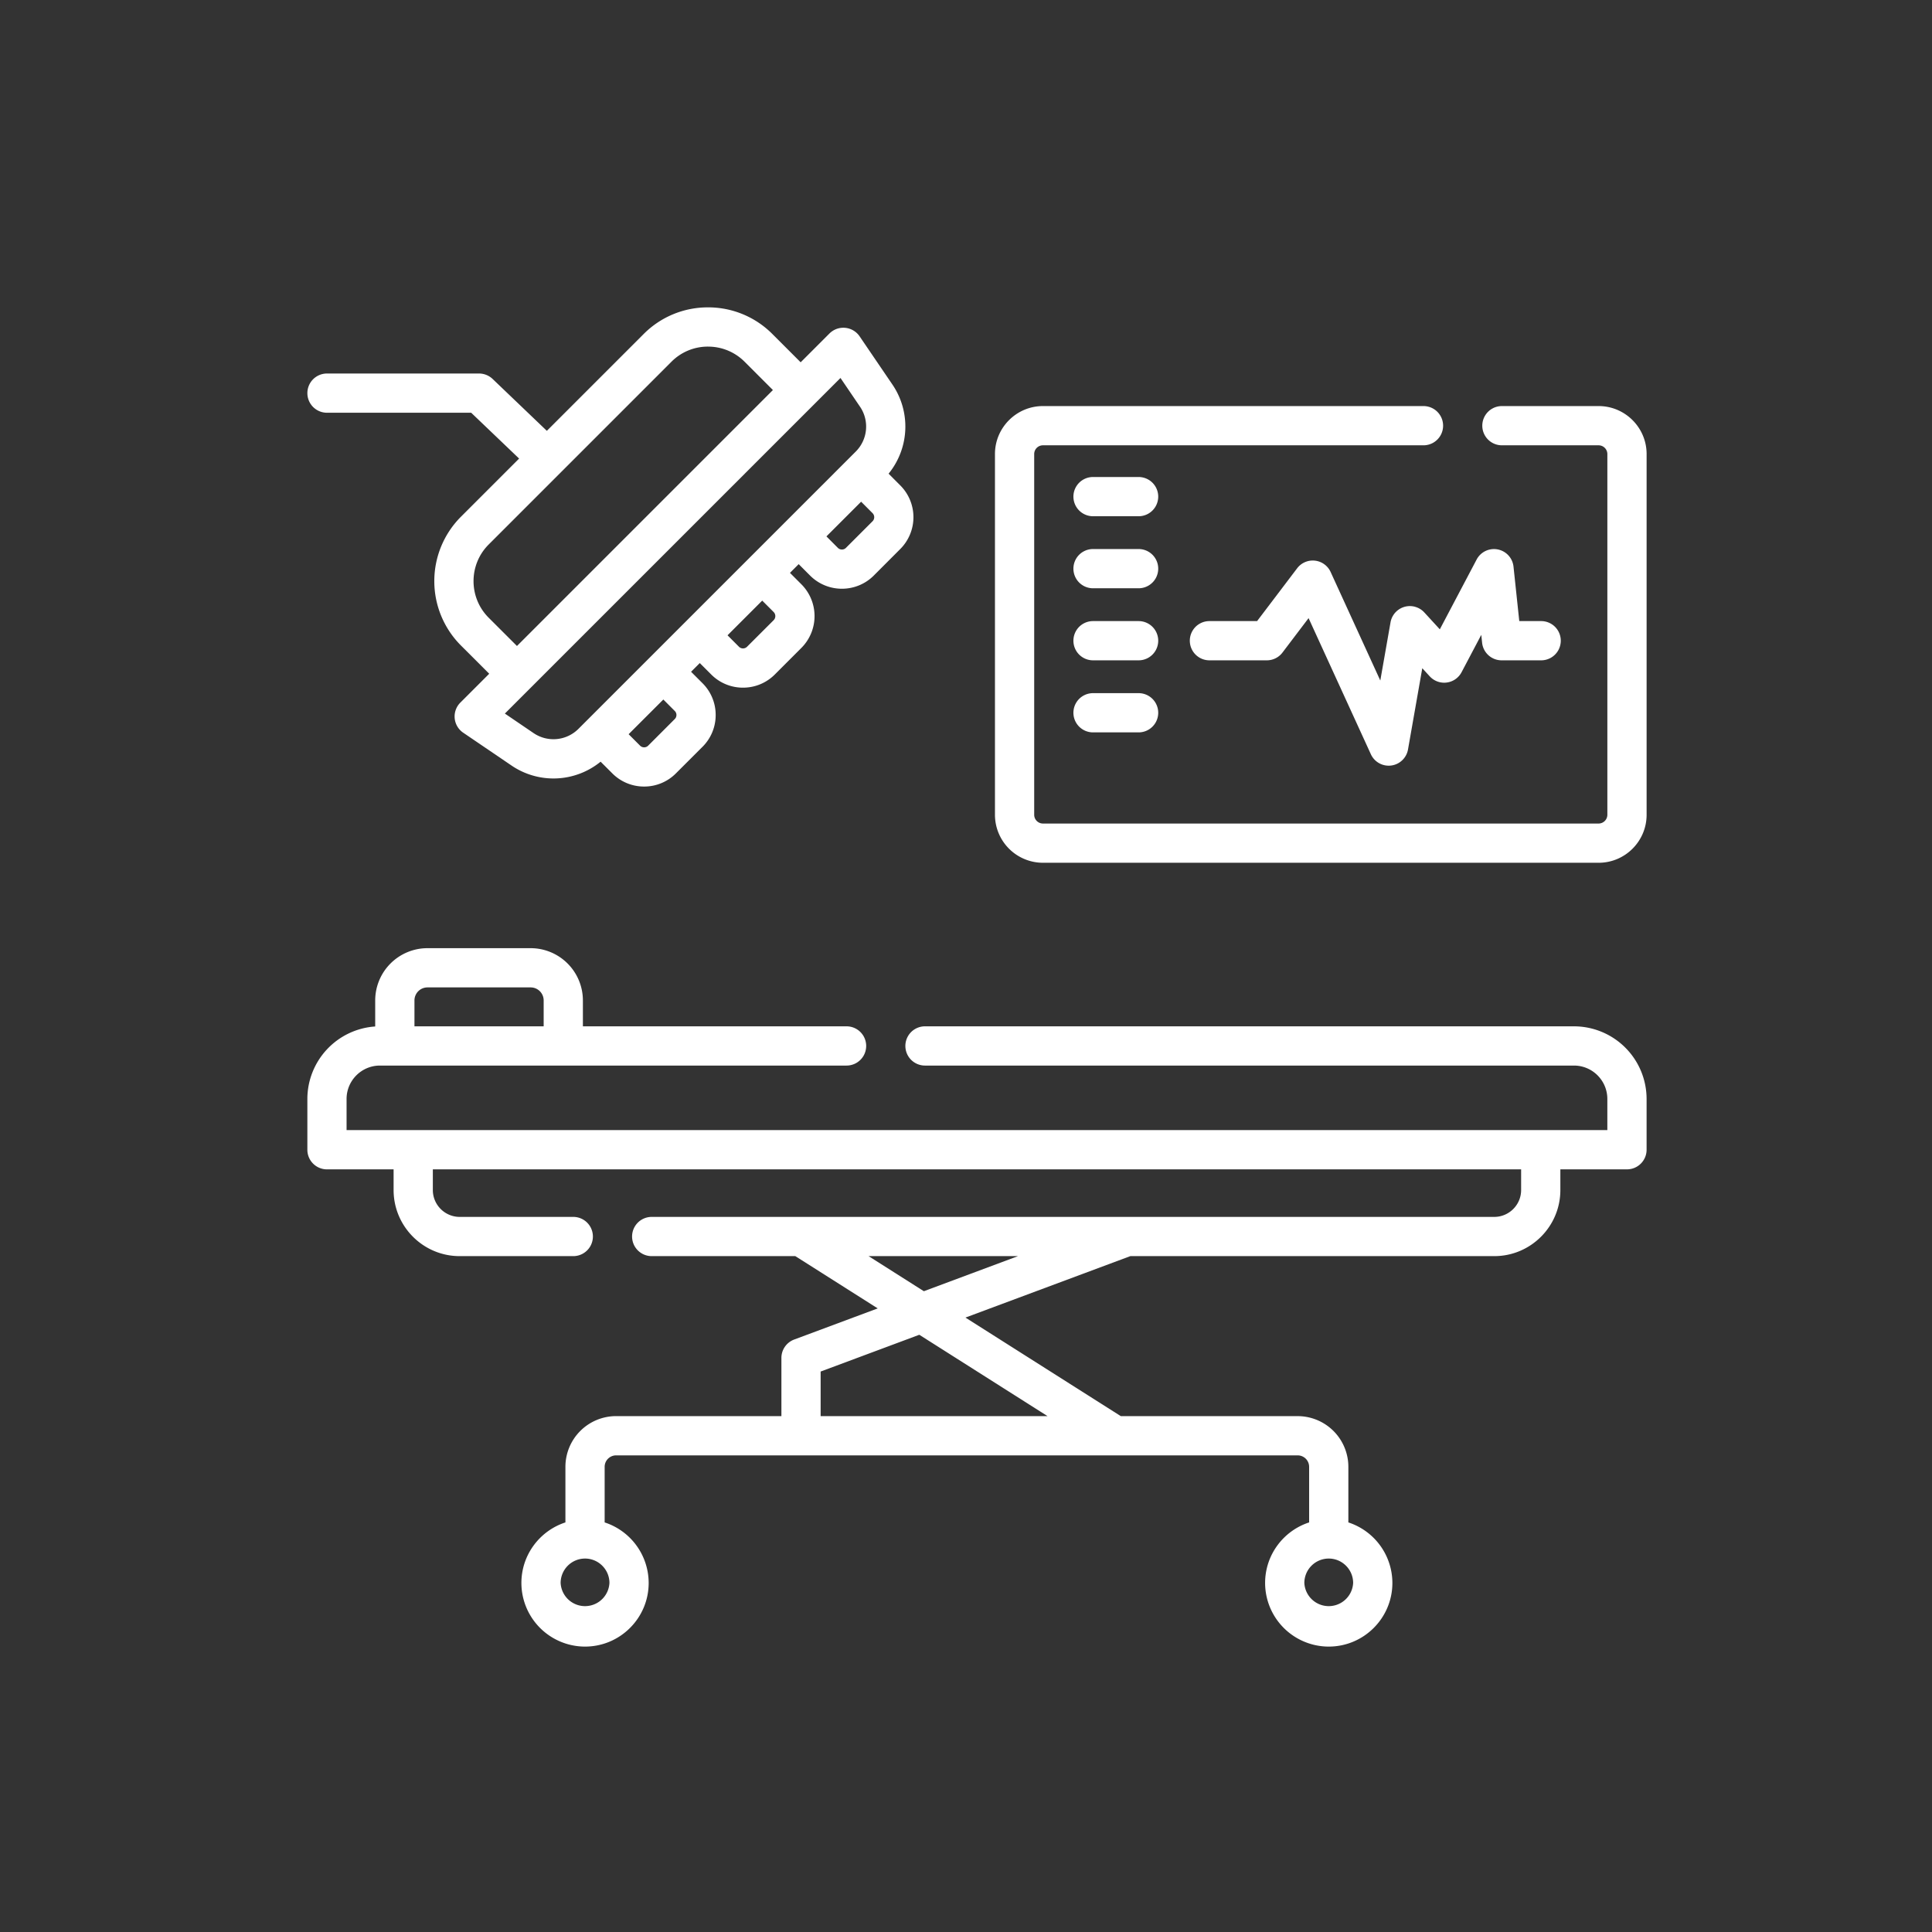 <?xml version="1.0" encoding="utf-8"?>
<!DOCTYPE svg PUBLIC "-//W3C//DTD SVG 1.1//EN" "http://www.w3.org/Graphics/SVG/1.1/DTD/svg11.dtd">
<svg width="88" height="88" viewBox="0 0 88 88" xmlns="http://www.w3.org/2000/svg" xmlns:xlink="http://www.w3.org/1999/xlink" x="0px" y="0px" >
<rect x="0" y="0" width="88" height="88" fill="#333333" stroke="none"/>
<g fill="none">
<path fill-rule="evenodd" clip-rule="evenodd" d="M21.462 18.8h-6.568a.893.893 0 110-1.787h6.926a.9.9 0 01.618.248l2.47 2.363 4.41-4.41A4.119 4.119 0 0132.25 14a4.12 4.12 0 012.931 1.214l1.288 1.288 1.314-1.314a.896.896 0 011.37.13l1.499 2.203a3.4 3.4 0 01-.178 4.055l.533.534a2.05 2.05 0 010 2.896l-1.21 1.212c-.4.399-.925.598-1.45.598-.523 0-1.048-.2-1.447-.598l-.521-.522-.397.397.52.521a2.05 2.05 0 010 2.897l-1.21 1.211c-.387.387-.902.6-1.449.6a2.035 2.035 0 01-1.448-.6l-.521-.52-.397.396.521.521a2.034 2.034 0 01.6 1.449 2.034 2.034 0 01-.6 1.448l-1.211 1.21a2.03 2.03 0 01-1.448.6 2.035 2.035 0 01-1.449-.6l-.533-.532a3.396 3.396 0 01-4.055.177l-2.204-1.498a.893.893 0 01-.13-1.37l1.315-1.315-1.288-1.287a4.15 4.15 0 010-5.864l2.65-2.65-2.183-2.087zm9.349 13.767a.256.256 0 00-.077-.184l-.52-.521-1.581 1.58.521.521a.261.261 0 00.37 0l1.21-1.211a.256.256 0 00.077-.185zm4.504-4.504a.262.262 0 00-.076-.185l-.521-.521-1.58 1.58.52.521a.261.261 0 00.37 0l1.211-1.21a.262.262 0 00.076-.185zm3.218-3.11l1.21-1.21a.261.261 0 000-.37l-.52-.521-1.58 1.58.52.522a.262.262 0 00.37 0zm.64-6.427l-.89-1.31-15.287 15.286 1.31.891a1.61 1.61 0 002.04-.193l12.635-12.634a1.61 1.61 0 00.193-2.04zm-6.923-2.739a2.34 2.34 0 00-1.668.691l-8.323 8.323c-.92.92-.92 2.416 0 3.336l1.288 1.287 11.658-11.658-1.288-1.288a2.343 2.343 0 00-1.667-.69z" fill="#fff"/>
<path d="M49.786 21.727h2.076a.893.893 0 110 1.787h-2.076a.893.893 0 110-1.787zm0 3.281h2.076a.893.893 0 110 1.787h-2.076a.893.893 0 110-1.787zm0 3.282h2.076a.893.893 0 110 1.787h-2.076a.893.893 0 110-1.787zm0 3.282h2.076a.893.893 0 110 1.787h-2.076a.893.893 0 110-1.787zm14.671-3.932a.89.89 0 01.418.255l.707.77 1.677-3.18a.894.894 0 011.679.323l.263 2.482h.997a.893.893 0 110 1.787h-1.801a.894.894 0 01-.889-.8l-.038-.36-.898 1.702a.894.894 0 01-1.449.188l-.34-.37-.65 3.698a.893.893 0 01-1.693.217l-2.836-6.197-1.19 1.569a.893.893 0 01-.711.353h-2.615a.893.893 0 110-1.787h2.171l1.824-2.405a.894.894 0 011.525.168l2.263 4.944.466-2.652a.894.894 0 011.12-.706z" fill="#fff"/>
<path fill-rule="evenodd" clip-rule="evenodd" d="M42.132 46.748h29.56A3.311 3.311 0 0175 50.055v2.314c0 .493-.4.893-.894.893h-3.034v.943c0 1.66-1.35 3.01-3.01 3.01H51.485l-7.51 2.799 7.076 4.489h8.056a2.311 2.311 0 012.309 2.309v2.532a2.904 2.904 0 012.005 2.758c0 1.598-1.3 2.898-2.899 2.898a2.902 2.902 0 01-2.898-2.898c0-1.287.842-2.38 2.005-2.758v-2.532a.522.522 0 00-.522-.522H28.062a.522.522 0 00-.521.522v2.532a2.904 2.904 0 012.005 2.758c0 1.598-1.3 2.898-2.899 2.898a2.902 2.902 0 01-2.898-2.898c0-1.287.842-2.38 2.005-2.758v-2.532a2.311 2.311 0 012.308-2.31h7.53v-2.65a.893.893 0 01.582-.838l3.805-1.418-3.753-2.381h-6.542a.893.893 0 110-1.787h38.378c.674 0 1.223-.549 1.223-1.223v-.942h-49.57v.942c0 .674.549 1.223 1.223 1.223h5.174a.893.893 0 110 1.787h-5.174c-1.66 0-3.01-1.35-3.01-3.01v-.942h-3.034a.893.893 0 01-.894-.894v-2.314a3.312 3.312 0 013.09-3.3v-1.187a2.382 2.382 0 012.38-2.38h4.7a2.382 2.382 0 012.38 2.38v1.18h12.01a.893.893 0 110 1.787H17.306c-.838 0-1.52.682-1.52 1.52v1.42h57.426v-1.42c0-.838-.682-1.52-1.52-1.52h-29.56a.893.893 0 110-1.787zm-23.08-1.599a.593.593 0 00-.174.42v1.179h5.885v-1.18a.593.593 0 00-.593-.593h-4.7a.594.594 0 00-.418.174zm6.484 26.953a1.113 1.113 0 002.223 0c0-.61-.494-1.107-1.103-1.112h-.019a1.113 1.113 0 00-1.101 1.112zm33.875 0a1.113 1.113 0 002.223 0c0-.61-.494-1.107-1.103-1.112h-.018a1.113 1.113 0 00-1.102 1.112zm-22.032-7.599h10.336l-5.842-3.706-4.494 1.675v2.031zm2.184-7.288l2.518 1.598 4.287-1.598h-6.806z" fill="#fff"/>
<path d="M68.41 18.496h4.405c1.205 0 2.186.98 2.186 2.186v16.43c0 1.205-.98 2.186-2.186 2.186h-25.31a2.188 2.188 0 01-2.186-2.186v-16.43c0-1.205.981-2.186 2.186-2.186h17.333a.893.893 0 110 1.787H47.505a.399.399 0 00-.399.399v16.43a.4.4 0 00.4.399h25.309a.4.4 0 00.398-.4v-16.43a.4.4 0 00-.398-.398H68.41a.893.893 0 110-1.787z" fill="#fff"/></g>
</svg>